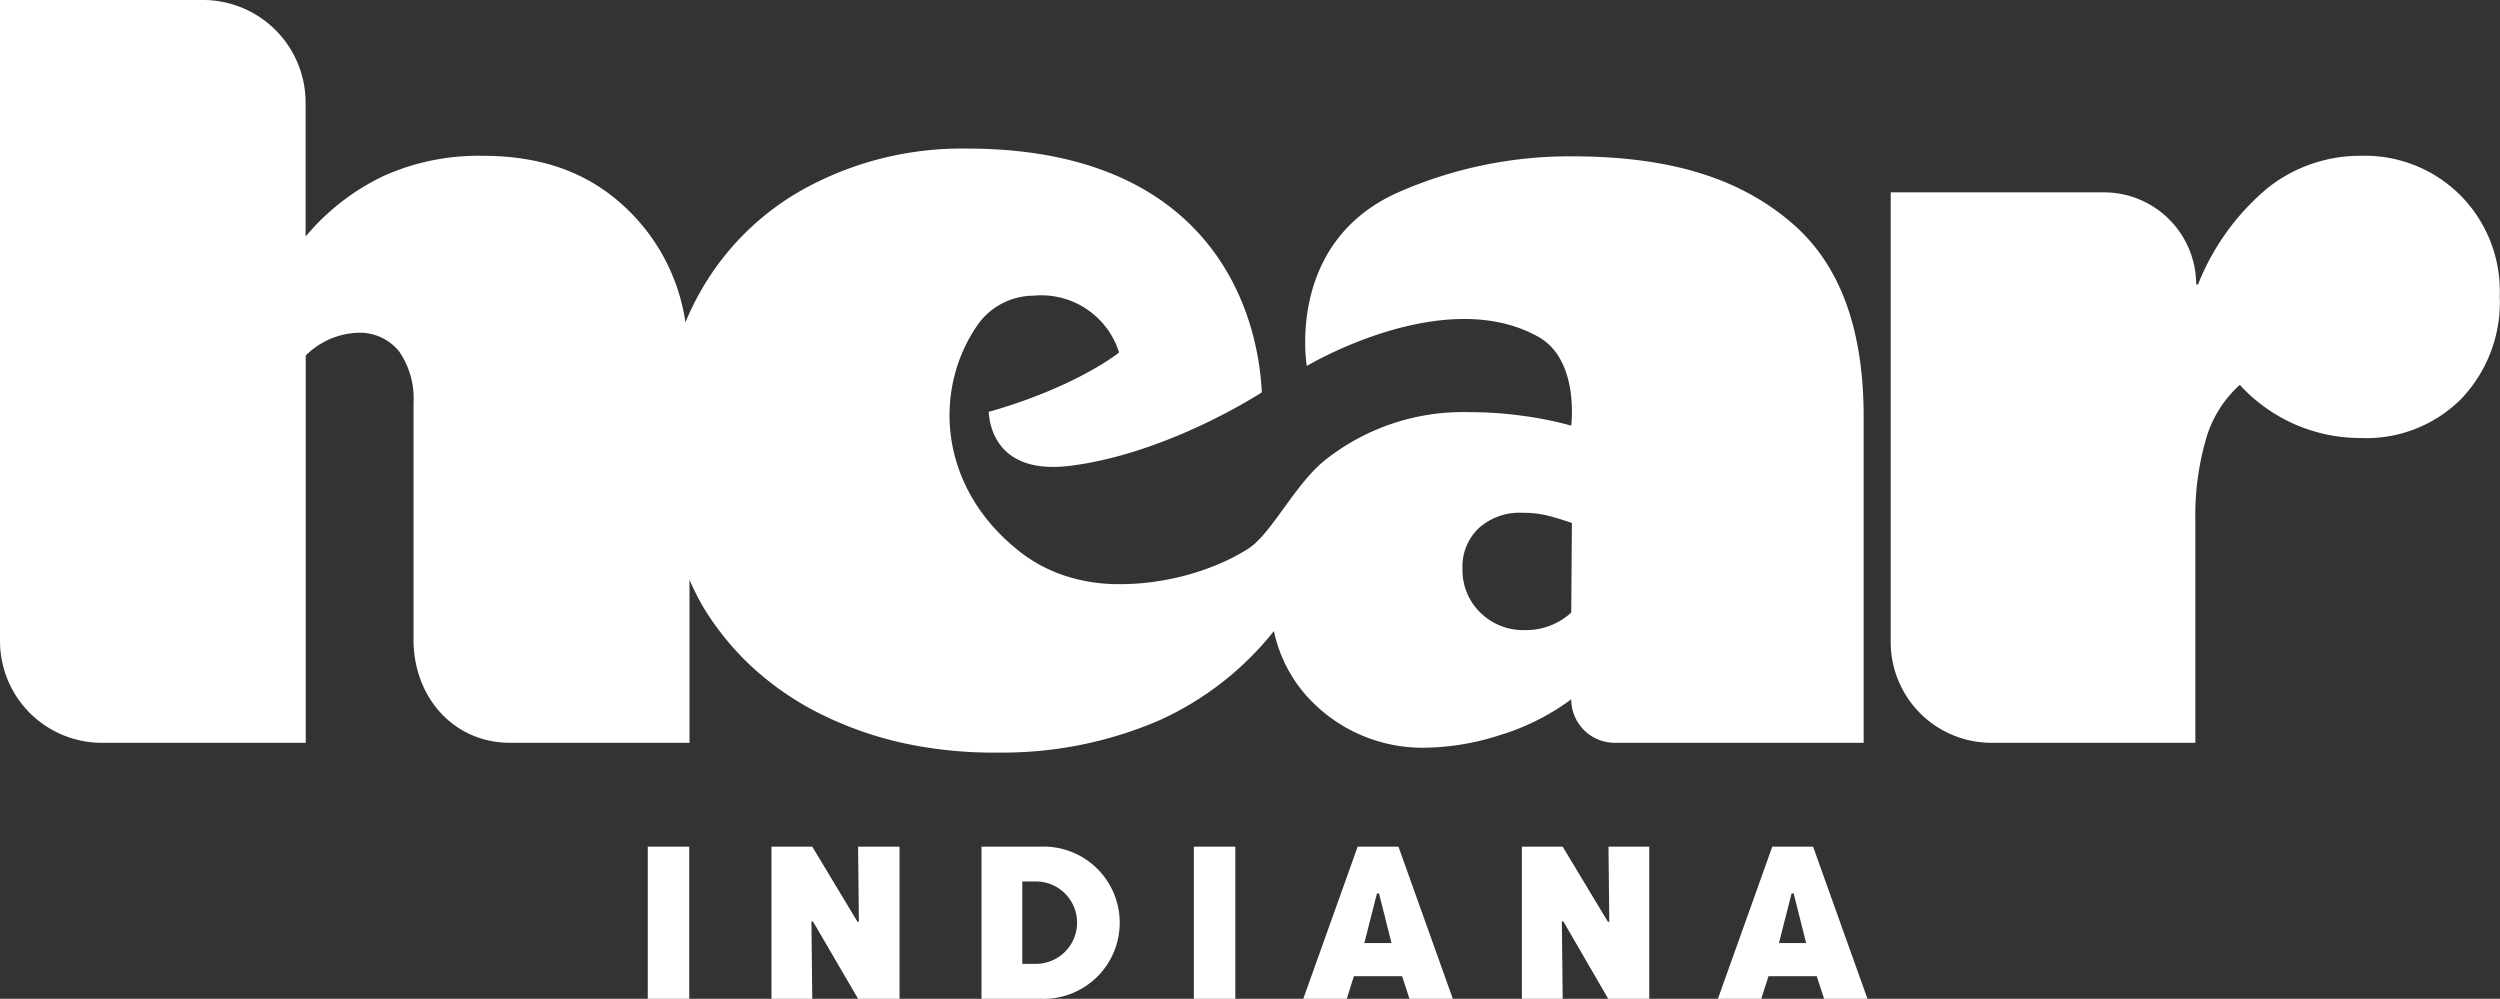 <?xml version="1.0" encoding="UTF-8"?> <svg xmlns="http://www.w3.org/2000/svg" viewBox="0 0 183.9 73.47"><rect x="0" y="0" width="183.9" height="73.47" fill="#333333" stroke="none"/><defs><style>.cls-1{fill:#fff;}</style></defs><title>Asset 1</title><g id="Layer_2" data-name="Layer 2"><g id="Layer_1-2" data-name="Layer 1"><path class="cls-1" d="M78.68,34.27c7.27-.9,14.14-5.41,14.14-5.41-.35-7-4.54-17.93-21.69-17.93a24.1,24.1,0,0,0-11.7,2.81,19.72,19.72,0,0,0-7.93,7.75,20.66,20.66,0,0,0-1.08,2.22,14.41,14.41,0,0,0-3.9-7.94c-2.77-2.87-6.31-4.31-11.06-4.31a17,17,0,0,0-7.23,1.48,16.91,16.91,0,0,0-5.75,4.46V7.55A7.55,7.55,0,0,0,14.93,0H0V47.15a7.49,7.49,0,0,0,7.49,7.49h15V26.15a5.74,5.74,0,0,1,3.77-1.67,3.72,3.72,0,0,1,3.1,1.37,6.09,6.09,0,0,1,1.06,3.82v17.4c0,4.18,2.92,7.57,7.1,7.57H50.72v-12a18,18,0,0,0,1,2,20.46,20.46,0,0,0,3.7,4.51,21.68,21.68,0,0,0,5,3.4,26.6,26.6,0,0,0,6.06,2.12,31.52,31.52,0,0,0,7,.69A29.1,29.1,0,0,0,85.25,53a22.7,22.7,0,0,0,8.46-6.58,10.4,10.4,0,0,0,3,5.39A11.43,11.43,0,0,0,104.88,55a18.55,18.55,0,0,0,5.47-.93,17.15,17.15,0,0,0,5.23-2.63h0a3.2,3.2,0,0,0,3.2,3.2h18.31v-24c0-6.19-1.61-11.06-5.23-14.19s-8.56-4.95-16.24-4.95a31.32,31.32,0,0,0-12.7,2.62c-8.38,3.67-6.79,12.8-6.79,12.8s10.12-6.07,17.07-2.12c3,1.72,2.38,6.51,2.38,6.51a26.92,26.92,0,0,0-3.7-.74,28.31,28.31,0,0,0-3.8-.25,16.3,16.3,0,0,0-10.6,3.52c-2.2,1.75-3.91,5.35-5.61,6.49A14.84,14.84,0,0,1,89,41.75a17.92,17.92,0,0,1-3.22.9,18.16,18.16,0,0,1-3.45.32,12.62,12.62,0,0,1-3.54-.48,10.92,10.92,0,0,1-4.12-2.19c-5.74-4.76-6-11.89-2.65-16.55a5.07,5.07,0,0,1,4-2,6,6,0,0,1,6.3,4.18s-3.09,2.52-9.6,4.37C72.78,30.26,72.61,35,78.68,34.27Zm36.9,10.79a4.91,4.91,0,0,1-3.41,1.29,4.5,4.5,0,0,1-3.28-1.29,4.36,4.36,0,0,1-1.31-3.22,3.89,3.89,0,0,1,1.21-3A4.49,4.49,0,0,1,112,37.72a7.6,7.6,0,0,1,1.73.18c.51.12,1.14.31,1.9.57Z"></path><path class="cls-1" d="M181,14.38a9.93,9.93,0,0,0-7.29-2.92,10.94,10.94,0,0,0-6.94,2.4,17.74,17.74,0,0,0-5.08,7.06h-.14a6.78,6.78,0,0,0-6.78-6.77H139.08V47.23a7.41,7.41,0,0,0,7.41,7.41h15V38.31a20.15,20.15,0,0,1,.78-6,8.51,8.51,0,0,1,2.49-4,12,12,0,0,0,8.89,3.91A9.86,9.86,0,0,0,181,29.39a10.29,10.29,0,0,0,2.88-7.61A10,10,0,0,0,181,14.38Z"></path><path class="cls-1" d="M47.65,62.28H50.7V73.47H47.65Z"></path><path class="cls-1" d="M63.12,73.47,59.8,67.78h-.11l.06,5.69h-3V62.28h3l3.33,5.53h.1l-.06-5.53h3.05V73.47Z"></path><path class="cls-1" d="M76.53,73.47H72.2V62.28h4.33a5.6,5.6,0,1,1,0,11.19Zm-.33-8.63h-1V70.9h1a3,3,0,0,0,0-6.06Z"></path><path class="cls-1" d="M87.82,62.28h3.05V73.47H87.82Z"></path><path class="cls-1" d="M103.14,71.81H99.59l-.52,1.66h-3.2l4-11.19h3l4,11.19h-3.19Zm-1.7-6.09h-.15l-.93,3.65h2Z"></path><path class="cls-1" d="M118.3,73.47,115,67.78h-.11l.06,5.69h-3V62.28h3l3.33,5.53h.1l-.06-5.53h3V73.47Z"></path><path class="cls-1" d="M133.64,71.81h-3.55l-.53,1.66h-3.19l4-11.19h3l4,11.19h-3.19Zm-1.7-6.09h-.15l-.93,3.65h2Z"></path></g></g></svg> 